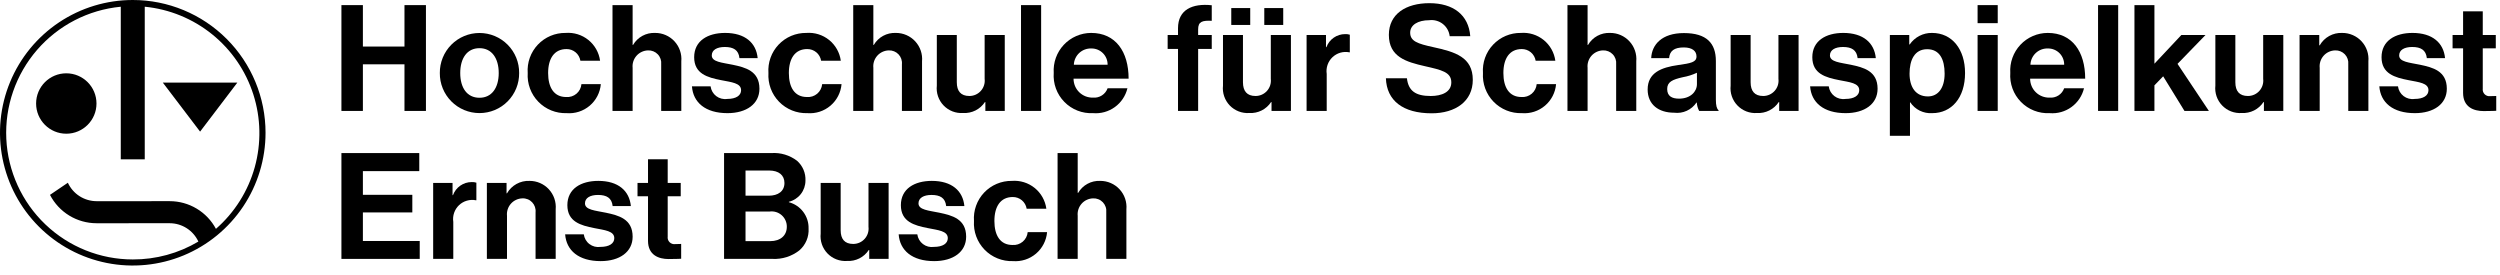 <svg width="200" height="22" viewBox="0 0 200 22" fill="none" xmlns="http://www.w3.org/2000/svg">
<path d="M32.358 3.724H29.031V0.409H27.314V8.875H29.031V5.145H32.358V8.875H34.075V0.409H32.358V3.724Z" fill="black"/>
<path d="M41.532 5.843C41.536 5.424 41.457 5.008 41.3 4.619C41.142 4.231 40.909 3.877 40.614 3.579C40.319 3.281 39.968 3.045 39.581 2.883C39.194 2.722 38.778 2.639 38.359 2.639C37.94 2.639 37.524 2.722 37.137 2.883C36.75 3.045 36.399 3.281 36.104 3.579C35.809 3.877 35.576 4.231 35.418 4.619C35.261 5.008 35.181 5.424 35.186 5.843C35.181 6.262 35.261 6.678 35.418 7.067C35.576 7.456 35.809 7.809 36.104 8.107C36.399 8.405 36.75 8.642 37.137 8.803C37.524 8.964 37.94 9.047 38.359 9.047C38.778 9.047 39.194 8.964 39.581 8.803C39.968 8.642 40.319 8.405 40.614 8.107C40.909 7.809 41.142 7.456 41.3 7.067C41.457 6.678 41.536 6.262 41.532 5.843ZM38.359 7.821C37.364 7.821 36.819 7.028 36.819 5.843C36.819 4.659 37.364 3.854 38.359 3.854C39.341 3.854 39.898 4.66 39.898 5.843C39.898 7.027 39.341 7.821 38.359 7.821Z" fill="black"/>
<path d="M45.331 9.052C46.001 9.105 46.664 8.891 47.177 8.456C47.689 8.021 48.009 7.402 48.066 6.732H46.515C46.489 7.03 46.346 7.305 46.117 7.498C45.889 7.691 45.593 7.785 45.295 7.762C44.312 7.762 43.85 6.992 43.85 5.844C43.85 4.672 44.348 3.926 45.319 3.926C45.586 3.922 45.845 4.015 46.049 4.186C46.254 4.358 46.389 4.598 46.432 4.861H48.007C47.919 4.208 47.584 3.613 47.071 3.198C46.558 2.784 45.905 2.582 45.248 2.634C44.833 2.628 44.421 2.709 44.039 2.87C43.657 3.032 43.312 3.271 43.027 3.573C42.742 3.874 42.523 4.232 42.383 4.623C42.244 5.014 42.187 5.429 42.217 5.843C42.19 6.263 42.252 6.685 42.398 7.079C42.544 7.474 42.77 7.835 43.064 8.137C43.357 8.439 43.71 8.676 44.1 8.834C44.491 8.992 44.91 9.066 45.331 9.052Z" fill="black"/>
<path d="M52.41 2.634C52.056 2.618 51.705 2.698 51.394 2.867C51.083 3.036 50.824 3.287 50.645 3.593H50.61V0.409H49V8.874H50.61V5.429C50.592 5.255 50.611 5.079 50.664 4.913C50.718 4.746 50.805 4.593 50.921 4.462C51.036 4.33 51.178 4.225 51.336 4.151C51.495 4.077 51.666 4.036 51.841 4.032C51.987 4.025 52.132 4.049 52.267 4.104C52.402 4.158 52.524 4.241 52.624 4.347C52.724 4.452 52.8 4.578 52.847 4.716C52.893 4.854 52.91 5 52.895 5.145V8.875H54.505V4.908C54.531 4.618 54.495 4.326 54.401 4.05C54.308 3.775 54.157 3.522 53.96 3.308C53.763 3.094 53.523 2.923 53.256 2.807C52.989 2.691 52.701 2.632 52.41 2.634Z" fill="black"/>
<path d="M60.755 7.098C60.755 5.677 59.63 5.393 58.612 5.18C57.748 5.002 56.942 4.955 56.942 4.434C56.942 3.996 57.356 3.759 57.984 3.759C58.671 3.759 59.086 3.996 59.156 4.648H60.613C60.495 3.428 59.606 2.634 58.008 2.634C56.623 2.634 55.533 3.262 55.533 4.577C55.533 5.903 56.599 6.199 57.688 6.412C58.517 6.578 59.287 6.637 59.287 7.217C59.287 7.643 58.884 7.915 58.173 7.915C58.02 7.938 57.864 7.929 57.714 7.89C57.564 7.852 57.423 7.783 57.299 7.69C57.176 7.596 57.072 7.479 56.995 7.345C56.917 7.21 56.867 7.062 56.847 6.909H55.355C55.45 8.2 56.433 9.052 58.197 9.052C59.713 9.052 60.755 8.318 60.755 7.098Z" fill="black"/>
<path d="M64.589 9.052C65.259 9.105 65.923 8.891 66.435 8.456C66.947 8.021 67.267 7.402 67.324 6.732H65.773C65.746 7.03 65.603 7.305 65.375 7.498C65.147 7.691 64.852 7.785 64.554 7.761C63.571 7.761 63.109 6.991 63.109 5.843C63.109 4.672 63.606 3.925 64.577 3.925C64.844 3.922 65.103 4.015 65.308 4.186C65.512 4.358 65.648 4.598 65.69 4.861H67.265C67.177 4.208 66.842 3.613 66.329 3.199C65.816 2.784 65.164 2.583 64.506 2.634C64.091 2.629 63.68 2.709 63.297 2.87C62.915 3.032 62.571 3.271 62.285 3.573C62.001 3.875 61.781 4.232 61.642 4.623C61.502 5.014 61.446 5.43 61.475 5.843C61.449 6.264 61.51 6.685 61.656 7.08C61.802 7.475 62.029 7.835 62.322 8.137C62.615 8.439 62.969 8.676 63.359 8.834C63.749 8.992 64.168 9.066 64.589 9.052Z" fill="black"/>
<path d="M72.153 8.874H73.763V4.908C73.789 4.618 73.754 4.326 73.66 4.05C73.566 3.775 73.415 3.522 73.218 3.308C73.021 3.094 72.781 2.923 72.514 2.807C72.247 2.691 71.959 2.632 71.668 2.634C71.314 2.618 70.963 2.698 70.652 2.867C70.341 3.036 70.082 3.287 69.904 3.593H69.868V0.409H68.258V8.874H69.868V5.429C69.85 5.255 69.869 5.079 69.922 4.913C69.976 4.746 70.063 4.593 70.178 4.462C70.294 4.33 70.436 4.225 70.594 4.151C70.752 4.077 70.924 4.036 71.099 4.032C71.245 4.025 71.39 4.049 71.525 4.104C71.66 4.158 71.781 4.241 71.882 4.347C71.982 4.452 72.058 4.578 72.105 4.716C72.151 4.854 72.168 5 72.153 5.145L72.153 8.874Z" fill="black"/>
<path d="M77.053 9.04C77.395 9.06 77.735 8.989 78.041 8.836C78.347 8.682 78.606 8.45 78.794 8.164H78.829V8.874H80.381V2.8H78.771V6.305C78.792 6.478 78.776 6.652 78.724 6.818C78.672 6.984 78.586 7.137 78.47 7.267C78.355 7.397 78.213 7.501 78.055 7.572C77.896 7.643 77.725 7.679 77.551 7.679C76.864 7.679 76.544 7.287 76.544 6.578V2.8H74.946V6.85C74.915 7.138 74.947 7.43 75.041 7.704C75.135 7.978 75.287 8.228 75.488 8.437C75.689 8.646 75.933 8.808 76.204 8.913C76.474 9.017 76.764 9.06 77.053 9.04Z" fill="black"/>
<path d="M83.291 0.409H81.681V8.874H83.291V0.409Z" fill="black"/>
<path d="M87.293 2.634C86.882 2.635 86.477 2.72 86.1 2.883C85.724 3.047 85.385 3.285 85.104 3.585C84.823 3.885 84.607 4.238 84.468 4.625C84.33 5.011 84.272 5.422 84.298 5.831C84.267 6.256 84.327 6.683 84.473 7.083C84.62 7.483 84.849 7.847 85.147 8.151C85.445 8.456 85.804 8.694 86.2 8.849C86.597 9.004 87.022 9.073 87.447 9.052C88.067 9.103 88.685 8.93 89.189 8.565C89.692 8.201 90.049 7.668 90.194 7.063H88.608C88.523 7.3 88.362 7.501 88.149 7.636C87.937 7.772 87.686 7.832 87.435 7.809C87.233 7.814 87.032 7.779 86.844 7.706C86.655 7.632 86.484 7.521 86.339 7.38C86.194 7.238 86.079 7.069 86.001 6.883C85.923 6.696 85.883 6.496 85.884 6.293H90.289C90.288 4.127 89.246 2.634 87.293 2.634ZM85.908 5.18C85.914 5.002 85.956 4.827 86.03 4.665C86.105 4.502 86.21 4.357 86.341 4.236C86.472 4.114 86.626 4.021 86.793 3.959C86.961 3.898 87.139 3.87 87.317 3.877C87.488 3.876 87.657 3.909 87.815 3.974C87.973 4.039 88.117 4.135 88.237 4.257C88.357 4.378 88.452 4.522 88.516 4.681C88.579 4.84 88.611 5.009 88.608 5.18H85.908Z" fill="black"/>
<path d="M94.241 2.255V2.8H93.412V3.913H94.241V8.874H95.851V3.913H96.94V2.8H95.851V2.35C95.851 1.723 96.182 1.629 96.94 1.664V0.42C95.389 0.254 94.241 0.776 94.241 2.255Z" fill="black"/>
<path d="M102.658 0.645H101.143V1.996H102.658V0.645Z" fill="black"/>
<path d="M100.018 0.645H98.502V1.996H100.018V0.645Z" fill="black"/>
<path d="M101.664 6.305C101.684 6.478 101.668 6.652 101.617 6.818C101.565 6.984 101.478 7.137 101.363 7.267C101.248 7.397 101.106 7.501 100.948 7.572C100.789 7.643 100.617 7.679 100.444 7.679C99.757 7.679 99.437 7.287 99.437 6.578V2.8H97.839V6.85C97.808 7.138 97.84 7.43 97.934 7.704C98.028 7.978 98.18 8.229 98.381 8.438C98.582 8.646 98.827 8.809 99.097 8.913C99.368 9.017 99.658 9.061 99.947 9.041C100.288 9.06 100.629 8.99 100.934 8.836C101.24 8.682 101.499 8.451 101.687 8.165H101.722V8.875H103.274V2.8H101.664L101.664 6.305Z" fill="black"/>
<path d="M106.114 3.771H106.079V2.8H104.527V8.874H106.137V5.914C106.101 5.672 106.123 5.424 106.203 5.191C106.282 4.959 106.416 4.749 106.594 4.58C106.772 4.41 106.988 4.286 107.223 4.217C107.459 4.149 107.708 4.138 107.949 4.186H107.985V2.777C107.862 2.737 107.734 2.721 107.606 2.729C107.28 2.729 106.963 2.83 106.696 3.016C106.43 3.202 106.226 3.466 106.114 3.771Z" fill="black"/>
<path d="M114.661 3.771C113.406 3.498 112.814 3.297 112.814 2.611C112.814 2.007 113.417 1.617 114.341 1.617C114.533 1.592 114.727 1.606 114.913 1.658C115.099 1.709 115.273 1.796 115.425 1.915C115.577 2.034 115.703 2.182 115.798 2.35C115.892 2.518 115.953 2.704 115.975 2.895H117.621C117.491 1.19 116.259 0.254 114.353 0.254C112.47 0.254 111.109 1.119 111.109 2.789C111.109 4.553 112.494 4.956 114.01 5.299C115.3 5.595 116.105 5.76 116.105 6.59C116.105 7.371 115.335 7.68 114.459 7.68C113.252 7.68 112.672 7.276 112.553 6.259H110.872C110.931 8.046 112.234 9.064 114.531 9.064C116.437 9.064 117.823 8.105 117.823 6.389C117.823 4.565 116.402 4.15 114.661 3.771Z" fill="black"/>
<path d="M121.716 7.761C120.733 7.761 120.271 6.991 120.271 5.843C120.271 4.671 120.769 3.925 121.739 3.925C122.006 3.922 122.265 4.014 122.47 4.186C122.674 4.358 122.81 4.597 122.853 4.861H124.427C124.339 4.207 124.004 3.612 123.491 3.198C122.978 2.784 122.326 2.582 121.668 2.634C121.253 2.628 120.842 2.709 120.459 2.87C120.077 3.032 119.733 3.271 119.448 3.573C119.163 3.874 118.943 4.232 118.804 4.623C118.664 5.014 118.608 5.429 118.637 5.843C118.611 6.263 118.672 6.685 118.818 7.08C118.964 7.475 119.191 7.835 119.484 8.137C119.777 8.439 120.131 8.676 120.521 8.834C120.912 8.992 121.331 9.066 121.751 9.052C122.421 9.105 123.085 8.891 123.597 8.456C124.11 8.021 124.429 7.402 124.486 6.732H122.935C122.909 7.03 122.766 7.305 122.537 7.498C122.309 7.69 122.014 7.785 121.716 7.761Z" fill="black"/>
<path d="M128.807 2.634C128.453 2.618 128.102 2.698 127.791 2.867C127.48 3.036 127.221 3.287 127.043 3.593H127.007V0.409H125.397V8.874H127.007V5.429C126.989 5.255 127.008 5.079 127.061 4.913C127.115 4.746 127.202 4.593 127.317 4.461C127.433 4.33 127.575 4.224 127.733 4.15C127.891 4.076 128.064 4.036 128.238 4.032C128.384 4.025 128.529 4.049 128.664 4.104C128.799 4.158 128.921 4.241 129.021 4.347C129.121 4.452 129.197 4.578 129.244 4.716C129.29 4.854 129.307 5 129.292 5.145V8.875H130.902V4.908C130.928 4.618 130.892 4.326 130.798 4.05C130.705 3.775 130.554 3.522 130.357 3.308C130.16 3.094 129.92 2.923 129.653 2.807C129.386 2.691 129.098 2.632 128.807 2.634Z" fill="black"/>
<path d="M137.27 4.884C137.27 3.463 136.536 2.646 134.713 2.646C132.937 2.646 132.144 3.581 132.096 4.648H133.529C133.576 4.067 133.943 3.795 134.701 3.795C135.376 3.795 135.72 4.079 135.72 4.517C135.72 4.979 135.258 5.062 134.251 5.204C132.901 5.393 131.812 5.82 131.812 7.158C131.812 8.366 132.688 9.017 133.932 9.017C134.276 9.061 134.626 9.008 134.942 8.863C135.258 8.719 135.527 8.489 135.72 8.2H135.743C135.757 8.436 135.821 8.666 135.933 8.874H137.483V8.816C137.342 8.708 137.27 8.437 137.27 7.975L137.27 4.884ZM135.755 6.732C135.755 7.324 135.246 7.892 134.322 7.892C133.754 7.892 133.375 7.691 133.375 7.122C133.375 6.554 133.789 6.365 134.63 6.175C135.019 6.107 135.397 5.987 135.755 5.82V6.732Z" fill="black"/>
<path d="M142.275 6.305C142.296 6.477 142.28 6.652 142.229 6.818C142.177 6.984 142.091 7.137 141.975 7.267C141.86 7.396 141.719 7.5 141.56 7.572C141.402 7.643 141.23 7.679 141.057 7.679C140.369 7.679 140.05 7.287 140.05 6.578V2.8H138.451V6.85C138.42 7.138 138.452 7.43 138.546 7.704C138.64 7.978 138.793 8.229 138.994 8.437C139.194 8.646 139.439 8.808 139.709 8.913C139.979 9.017 140.269 9.061 140.559 9.041C140.9 9.06 141.241 8.99 141.546 8.836C141.852 8.682 142.112 8.451 142.3 8.165H142.335V8.875H143.886V2.8H142.276L142.275 6.305Z" fill="black"/>
<path d="M148.065 5.18C147.2 5.002 146.395 4.955 146.395 4.434C146.395 3.996 146.81 3.759 147.437 3.759C148.123 3.759 148.538 3.996 148.609 4.648H150.065C149.947 3.428 149.059 2.634 147.461 2.634C146.075 2.634 144.985 3.262 144.985 4.577C144.985 5.903 146.052 6.199 147.141 6.412C147.97 6.578 148.739 6.637 148.739 7.217C148.739 7.643 148.337 7.915 147.626 7.915C147.473 7.938 147.316 7.929 147.166 7.89C147.016 7.852 146.875 7.783 146.752 7.69C146.629 7.596 146.525 7.479 146.447 7.345C146.37 7.21 146.32 7.062 146.3 6.909H144.809C144.902 8.2 145.886 9.052 147.65 9.052C149.166 9.052 150.207 8.318 150.207 7.098C150.207 5.677 149.083 5.393 148.065 5.18Z" fill="black"/>
<path d="M154.563 2.634C154.212 2.628 153.865 2.709 153.553 2.871C153.241 3.032 152.974 3.268 152.775 3.558H152.74V2.8H151.189V10.864H152.799V8.188H152.823C153.014 8.473 153.276 8.703 153.584 8.855C153.891 9.006 154.233 9.074 154.575 9.052C156.139 9.052 157.204 7.809 157.204 5.843C157.204 3.949 156.174 2.634 154.563 2.634ZM154.232 7.714C153.273 7.714 152.764 6.992 152.764 5.891C152.764 4.801 153.166 3.937 154.173 3.937C155.168 3.937 155.57 4.743 155.57 5.891C155.57 7.04 155.049 7.714 154.232 7.714Z" fill="black"/>
<path d="M159.818 0.409H158.207V1.853H159.818V0.409Z" fill="black"/>
<path d="M159.818 2.8H158.207V8.874H159.818V2.8Z" fill="black"/>
<path d="M163.819 2.634C163.409 2.635 163.003 2.719 162.626 2.883C162.25 3.046 161.91 3.285 161.63 3.585C161.349 3.884 161.133 4.238 160.994 4.625C160.855 5.011 160.797 5.422 160.823 5.831C160.792 6.256 160.852 6.683 160.999 7.083C161.145 7.483 161.375 7.847 161.673 8.151C161.97 8.456 162.33 8.694 162.726 8.849C163.123 9.004 163.548 9.074 163.973 9.052C164.593 9.103 165.211 8.93 165.714 8.565C166.218 8.2 166.575 7.668 166.72 7.063H165.133C165.048 7.3 164.887 7.502 164.675 7.637C164.462 7.772 164.211 7.832 163.961 7.809C163.758 7.814 163.557 7.779 163.369 7.705C163.181 7.632 163.009 7.521 162.864 7.379C162.72 7.238 162.605 7.069 162.527 6.883C162.449 6.696 162.409 6.496 162.41 6.293H166.815C166.815 4.127 165.773 2.634 163.819 2.634ZM162.434 5.18C162.44 5.002 162.482 4.827 162.556 4.665C162.631 4.502 162.736 4.357 162.867 4.236C162.998 4.115 163.152 4.021 163.319 3.959C163.487 3.898 163.665 3.87 163.843 3.877C164.014 3.876 164.183 3.909 164.341 3.974C164.499 4.039 164.642 4.135 164.763 4.257C164.883 4.378 164.978 4.522 165.041 4.681C165.105 4.84 165.137 5.009 165.134 5.18H162.434Z" fill="black"/>
<path d="M169.454 0.409H167.844V8.874H169.454V0.409Z" fill="black"/>
<path d="M176.44 2.801H174.509L172.354 5.097V0.409H170.756V8.875H172.354V6.827L173.053 6.104L174.758 8.875H176.711L174.201 5.109L176.44 2.801Z" fill="black"/>
<path d="M181.054 6.305C181.075 6.478 181.059 6.652 181.007 6.818C180.955 6.984 180.868 7.137 180.753 7.267C180.638 7.397 180.496 7.501 180.338 7.572C180.179 7.643 180.007 7.679 179.834 7.679C179.147 7.679 178.828 7.287 178.828 6.578V2.8H177.229V6.85C177.198 7.138 177.231 7.43 177.324 7.704C177.418 7.978 177.571 8.229 177.772 8.437C177.973 8.646 178.217 8.808 178.487 8.913C178.758 9.017 179.048 9.061 179.337 9.041C179.678 9.06 180.019 8.989 180.325 8.836C180.63 8.682 180.89 8.451 181.078 8.165H181.113V8.875H182.664V2.8H181.054L181.054 6.305Z" fill="black"/>
<path d="M187.375 2.634C187.013 2.619 186.653 2.703 186.336 2.879C186.018 3.054 185.756 3.314 185.576 3.629H185.54V2.8H183.965V8.874H185.576V5.429C185.558 5.255 185.577 5.079 185.63 4.913C185.684 4.746 185.771 4.593 185.886 4.462C186.002 4.33 186.143 4.224 186.302 4.151C186.46 4.077 186.632 4.036 186.807 4.032C186.952 4.025 187.097 4.049 187.232 4.103C187.368 4.158 187.489 4.24 187.59 4.346C187.69 4.452 187.766 4.578 187.813 4.716C187.86 4.854 187.876 5 187.861 5.145V8.875H189.471V4.908C189.497 4.618 189.462 4.325 189.368 4.05C189.274 3.774 189.123 3.521 188.926 3.307C188.729 3.093 188.489 2.923 188.222 2.807C187.954 2.691 187.666 2.632 187.375 2.634Z" fill="black"/>
<path d="M193.603 5.18C192.738 5.002 191.933 4.955 191.933 4.434C191.933 3.996 192.348 3.759 192.975 3.759C193.662 3.759 194.076 3.996 194.147 4.648H195.604C195.485 3.428 194.597 2.634 192.998 2.634C191.613 2.634 190.523 3.262 190.523 4.577C190.523 5.903 191.59 6.199 192.679 6.412C193.508 6.578 194.277 6.637 194.277 7.217C194.277 7.643 193.875 7.915 193.164 7.915C193.011 7.938 192.854 7.929 192.704 7.89C192.554 7.852 192.414 7.783 192.29 7.69C192.167 7.596 192.063 7.479 191.986 7.345C191.908 7.21 191.858 7.062 191.838 6.909H190.346C190.441 8.2 191.424 9.052 193.188 9.052C194.703 9.052 195.746 8.318 195.746 7.098C195.746 5.677 194.621 5.393 193.603 5.18Z" fill="black"/>
<path d="M199.226 7.691C199.143 7.703 199.06 7.695 198.981 7.669C198.902 7.643 198.831 7.599 198.772 7.54C198.713 7.481 198.669 7.41 198.643 7.331C198.617 7.252 198.609 7.168 198.621 7.086V3.866H199.663V2.8H198.621V0.906H197.047V2.8H196.206V3.866H197.047V7.43C197.047 8.579 197.911 8.886 198.692 8.886C199.332 8.886 199.699 8.863 199.699 8.863V7.679C199.699 7.679 199.427 7.691 199.226 7.691Z" fill="black"/>
<path d="M29.031 16.994H32.986V15.585H29.031V13.69H33.542V12.246H27.314V20.712H33.578V19.279H29.031V16.994Z" fill="black"/>
<path d="M36.24 15.608H36.204V14.637H34.653V20.711H36.263V17.751C36.226 17.509 36.249 17.261 36.328 17.028C36.408 16.796 36.542 16.586 36.719 16.416C36.897 16.247 37.113 16.122 37.349 16.054C37.585 15.985 37.833 15.974 38.074 16.022H38.11V14.614C37.988 14.575 37.859 14.558 37.731 14.566C37.406 14.566 37.089 14.667 36.822 14.853C36.555 15.039 36.352 15.303 36.24 15.608Z" fill="black"/>
<path d="M42.36 14.471C41.997 14.455 41.638 14.54 41.32 14.716C41.002 14.891 40.739 15.151 40.56 15.466H40.524V14.637H38.95V20.711H40.56V17.267C40.542 17.093 40.561 16.917 40.614 16.75C40.667 16.584 40.755 16.43 40.87 16.299C40.986 16.168 41.127 16.062 41.286 15.988C41.444 15.914 41.616 15.873 41.791 15.869C41.937 15.862 42.082 15.887 42.217 15.941C42.352 15.995 42.473 16.078 42.573 16.184C42.673 16.29 42.749 16.416 42.796 16.553C42.843 16.691 42.86 16.838 42.845 16.982V20.712H44.455V16.745C44.48 16.455 44.445 16.163 44.351 15.887C44.257 15.612 44.107 15.359 43.91 15.145C43.713 14.931 43.473 14.76 43.206 14.644C42.939 14.528 42.651 14.469 42.36 14.471Z" fill="black"/>
<path d="M48.468 17.017C47.603 16.839 46.798 16.792 46.798 16.27C46.798 15.832 47.212 15.596 47.84 15.596C48.527 15.596 48.941 15.832 49.012 16.483H50.469C50.35 15.263 49.462 14.471 47.864 14.471C46.479 14.471 45.389 15.099 45.389 16.413C45.389 17.739 46.455 18.035 47.544 18.248C48.373 18.414 49.143 18.473 49.143 19.053C49.143 19.48 48.74 19.752 48.03 19.752C47.877 19.774 47.72 19.766 47.57 19.727C47.42 19.688 47.279 19.62 47.156 19.526C47.032 19.433 46.929 19.315 46.851 19.181C46.773 19.047 46.723 18.899 46.704 18.745H45.211C45.306 20.036 46.289 20.889 48.053 20.889C49.569 20.889 50.611 20.154 50.611 18.935C50.611 17.514 49.486 17.23 48.468 17.017Z" fill="black"/>
<path d="M53.416 18.923V15.703H54.458V14.637H53.416V12.743H51.841V14.637H51.001V15.703H51.841V19.267C51.841 20.415 52.706 20.723 53.487 20.723C54.127 20.723 54.493 20.699 54.493 20.699V19.515C54.493 19.515 54.221 19.528 54.02 19.528C53.937 19.54 53.854 19.532 53.775 19.506C53.696 19.48 53.625 19.436 53.566 19.377C53.508 19.318 53.463 19.247 53.437 19.168C53.411 19.089 53.404 19.005 53.416 18.923Z" fill="black"/>
<path d="M63.111 16.177V16.142C63.489 16.048 63.826 15.831 64.066 15.524C64.306 15.217 64.437 14.838 64.437 14.448C64.45 14.15 64.397 13.853 64.28 13.578C64.163 13.303 63.986 13.058 63.762 12.861C63.176 12.415 62.449 12.196 61.714 12.246H57.925V20.712H61.809C62.577 20.749 63.333 20.51 63.94 20.037C64.193 19.821 64.392 19.549 64.521 19.243C64.651 18.936 64.707 18.604 64.686 18.272C64.697 17.797 64.547 17.332 64.261 16.952C63.976 16.572 63.57 16.299 63.111 16.177ZM59.642 13.642H61.536C62.294 13.642 62.756 14.01 62.756 14.637C62.756 15.301 62.247 15.656 61.501 15.656H59.642V13.642ZM61.619 19.291H59.642V16.922H61.572C61.744 16.899 61.92 16.914 62.087 16.965C62.254 17.016 62.407 17.102 62.538 17.218C62.668 17.334 62.772 17.476 62.842 17.636C62.913 17.795 62.948 17.968 62.945 18.142C62.945 18.829 62.448 19.291 61.619 19.291Z" fill="black"/>
<path d="M69.479 18.142C69.5 18.314 69.484 18.489 69.432 18.655C69.38 18.821 69.293 18.973 69.178 19.103C69.063 19.233 68.921 19.337 68.763 19.408C68.604 19.479 68.433 19.515 68.259 19.515C67.572 19.515 67.253 19.125 67.253 18.415V14.637H65.654V18.687C65.623 18.975 65.656 19.267 65.749 19.541C65.843 19.815 65.996 20.065 66.197 20.274C66.398 20.483 66.642 20.645 66.913 20.749C67.183 20.853 67.473 20.897 67.762 20.877C68.104 20.896 68.444 20.826 68.75 20.672C69.055 20.518 69.315 20.286 69.502 20H69.538V20.711H71.089V14.637H69.479L69.479 18.142Z" fill="black"/>
<path d="M75.149 17.017C74.285 16.839 73.479 16.792 73.479 16.27C73.479 15.832 73.894 15.596 74.521 15.596C75.208 15.596 75.623 15.832 75.693 16.483H77.15C77.032 15.263 76.144 14.471 74.545 14.471C73.16 14.471 72.07 15.099 72.07 16.413C72.07 17.739 73.136 18.035 74.225 18.248C75.054 18.414 75.824 18.473 75.824 19.053C75.824 19.48 75.421 19.752 74.71 19.752C74.557 19.774 74.401 19.766 74.251 19.727C74.101 19.688 73.96 19.62 73.837 19.526C73.713 19.433 73.61 19.315 73.532 19.181C73.454 19.047 73.404 18.899 73.384 18.745H71.893C71.987 20.036 72.97 20.889 74.734 20.889C76.25 20.889 77.292 20.154 77.292 18.935C77.292 17.514 76.167 17.23 75.149 17.017Z" fill="black"/>
<path d="M80.997 19.598C80.014 19.598 79.552 18.828 79.552 17.68C79.552 16.508 80.049 15.762 81.02 15.762C81.287 15.759 81.546 15.851 81.751 16.023C81.955 16.195 82.091 16.434 82.133 16.698H83.708C83.62 16.044 83.285 15.449 82.772 15.035C82.259 14.621 81.606 14.419 80.949 14.471C80.534 14.465 80.123 14.546 79.74 14.707C79.358 14.869 79.013 15.108 78.728 15.409C78.443 15.711 78.224 16.069 78.085 16.46C77.945 16.851 77.888 17.266 77.918 17.68C77.891 18.1 77.953 18.521 78.099 18.916C78.245 19.311 78.472 19.671 78.765 19.974C79.058 20.276 79.411 20.513 79.802 20.671C80.192 20.829 80.611 20.903 81.032 20.889C81.702 20.942 82.366 20.727 82.878 20.293C83.391 19.858 83.71 19.238 83.767 18.568H82.216C82.19 18.866 82.047 19.141 81.819 19.334C81.59 19.527 81.295 19.622 80.997 19.598Z" fill="black"/>
<path d="M88.016 14.471C87.662 14.454 87.311 14.535 87 14.704C86.689 14.873 86.43 15.124 86.252 15.43H86.216V12.245H84.606V20.711H86.216V17.267C86.198 17.093 86.217 16.917 86.27 16.75C86.324 16.584 86.411 16.43 86.527 16.299C86.642 16.167 86.784 16.061 86.942 15.988C87.101 15.913 87.273 15.873 87.448 15.869C87.593 15.862 87.738 15.886 87.873 15.941C88.008 15.995 88.13 16.078 88.23 16.183C88.33 16.289 88.406 16.415 88.453 16.553C88.5 16.691 88.516 16.837 88.501 16.982V20.712H90.112V16.745C90.137 16.455 90.102 16.163 90.008 15.887C89.914 15.611 89.764 15.359 89.566 15.145C89.369 14.931 89.129 14.76 88.862 14.644C88.595 14.528 88.307 14.469 88.016 14.471Z" fill="black"/>
<path d="M5.303 10.697C6.638 10.697 7.719 9.615 7.719 8.281C7.719 6.947 6.638 5.865 5.303 5.865C3.969 5.865 2.888 6.947 2.888 8.281C2.888 9.615 3.969 10.697 5.303 10.697Z" fill="black"/>
<path d="M16.007 10.529L18.986 6.61H13.027L16.007 10.529Z" fill="black"/>
<path d="M10.621 4.70971e-10C8.521 -1.97777e-05 6.467 0.623 4.721 1.79C2.974 2.957 1.612 4.616 0.809 6.557C0.005 8.497 -0.206 10.633 0.204 12.693C0.614 14.754 1.625 16.646 3.111 18.132C4.596 19.617 6.489 20.629 8.549 21.038C10.61 21.448 12.745 21.238 14.686 20.434C16.627 19.63 18.285 18.269 19.453 16.522C20.62 14.775 21.243 12.722 21.243 10.621C21.243 7.804 20.124 5.103 18.132 3.111C16.14 1.119 13.438 2.6522e-05 10.621 4.70971e-10ZM17.275 18.308C16.918 17.64 16.386 17.081 15.736 16.691C15.086 16.301 14.342 16.094 13.584 16.093H13.26L8.12 16.094H7.719C7.237 16.092 6.765 15.952 6.359 15.691C5.953 15.43 5.631 15.058 5.429 14.619L3.999 15.589C4.351 16.272 4.885 16.846 5.541 17.246C6.197 17.646 6.95 17.858 7.719 17.859H8.12L13.26 17.858H13.584C14.065 17.86 14.535 17.999 14.94 18.259C15.345 18.519 15.667 18.888 15.87 19.325C14.283 20.268 12.469 20.763 10.623 20.756C8.019 20.755 5.516 19.752 3.632 17.955C1.749 16.158 0.629 13.705 0.505 11.104C0.382 8.504 1.264 5.956 2.969 3.988C4.674 2.021 7.071 0.785 9.662 0.538V12.745H11.58V0.537C13.555 0.731 15.429 1.499 16.972 2.745C18.516 3.992 19.661 5.662 20.266 7.552C20.872 9.441 20.911 11.466 20.38 13.377C19.848 15.288 18.769 17.002 17.275 18.308Z" fill="black"/>
</svg>
